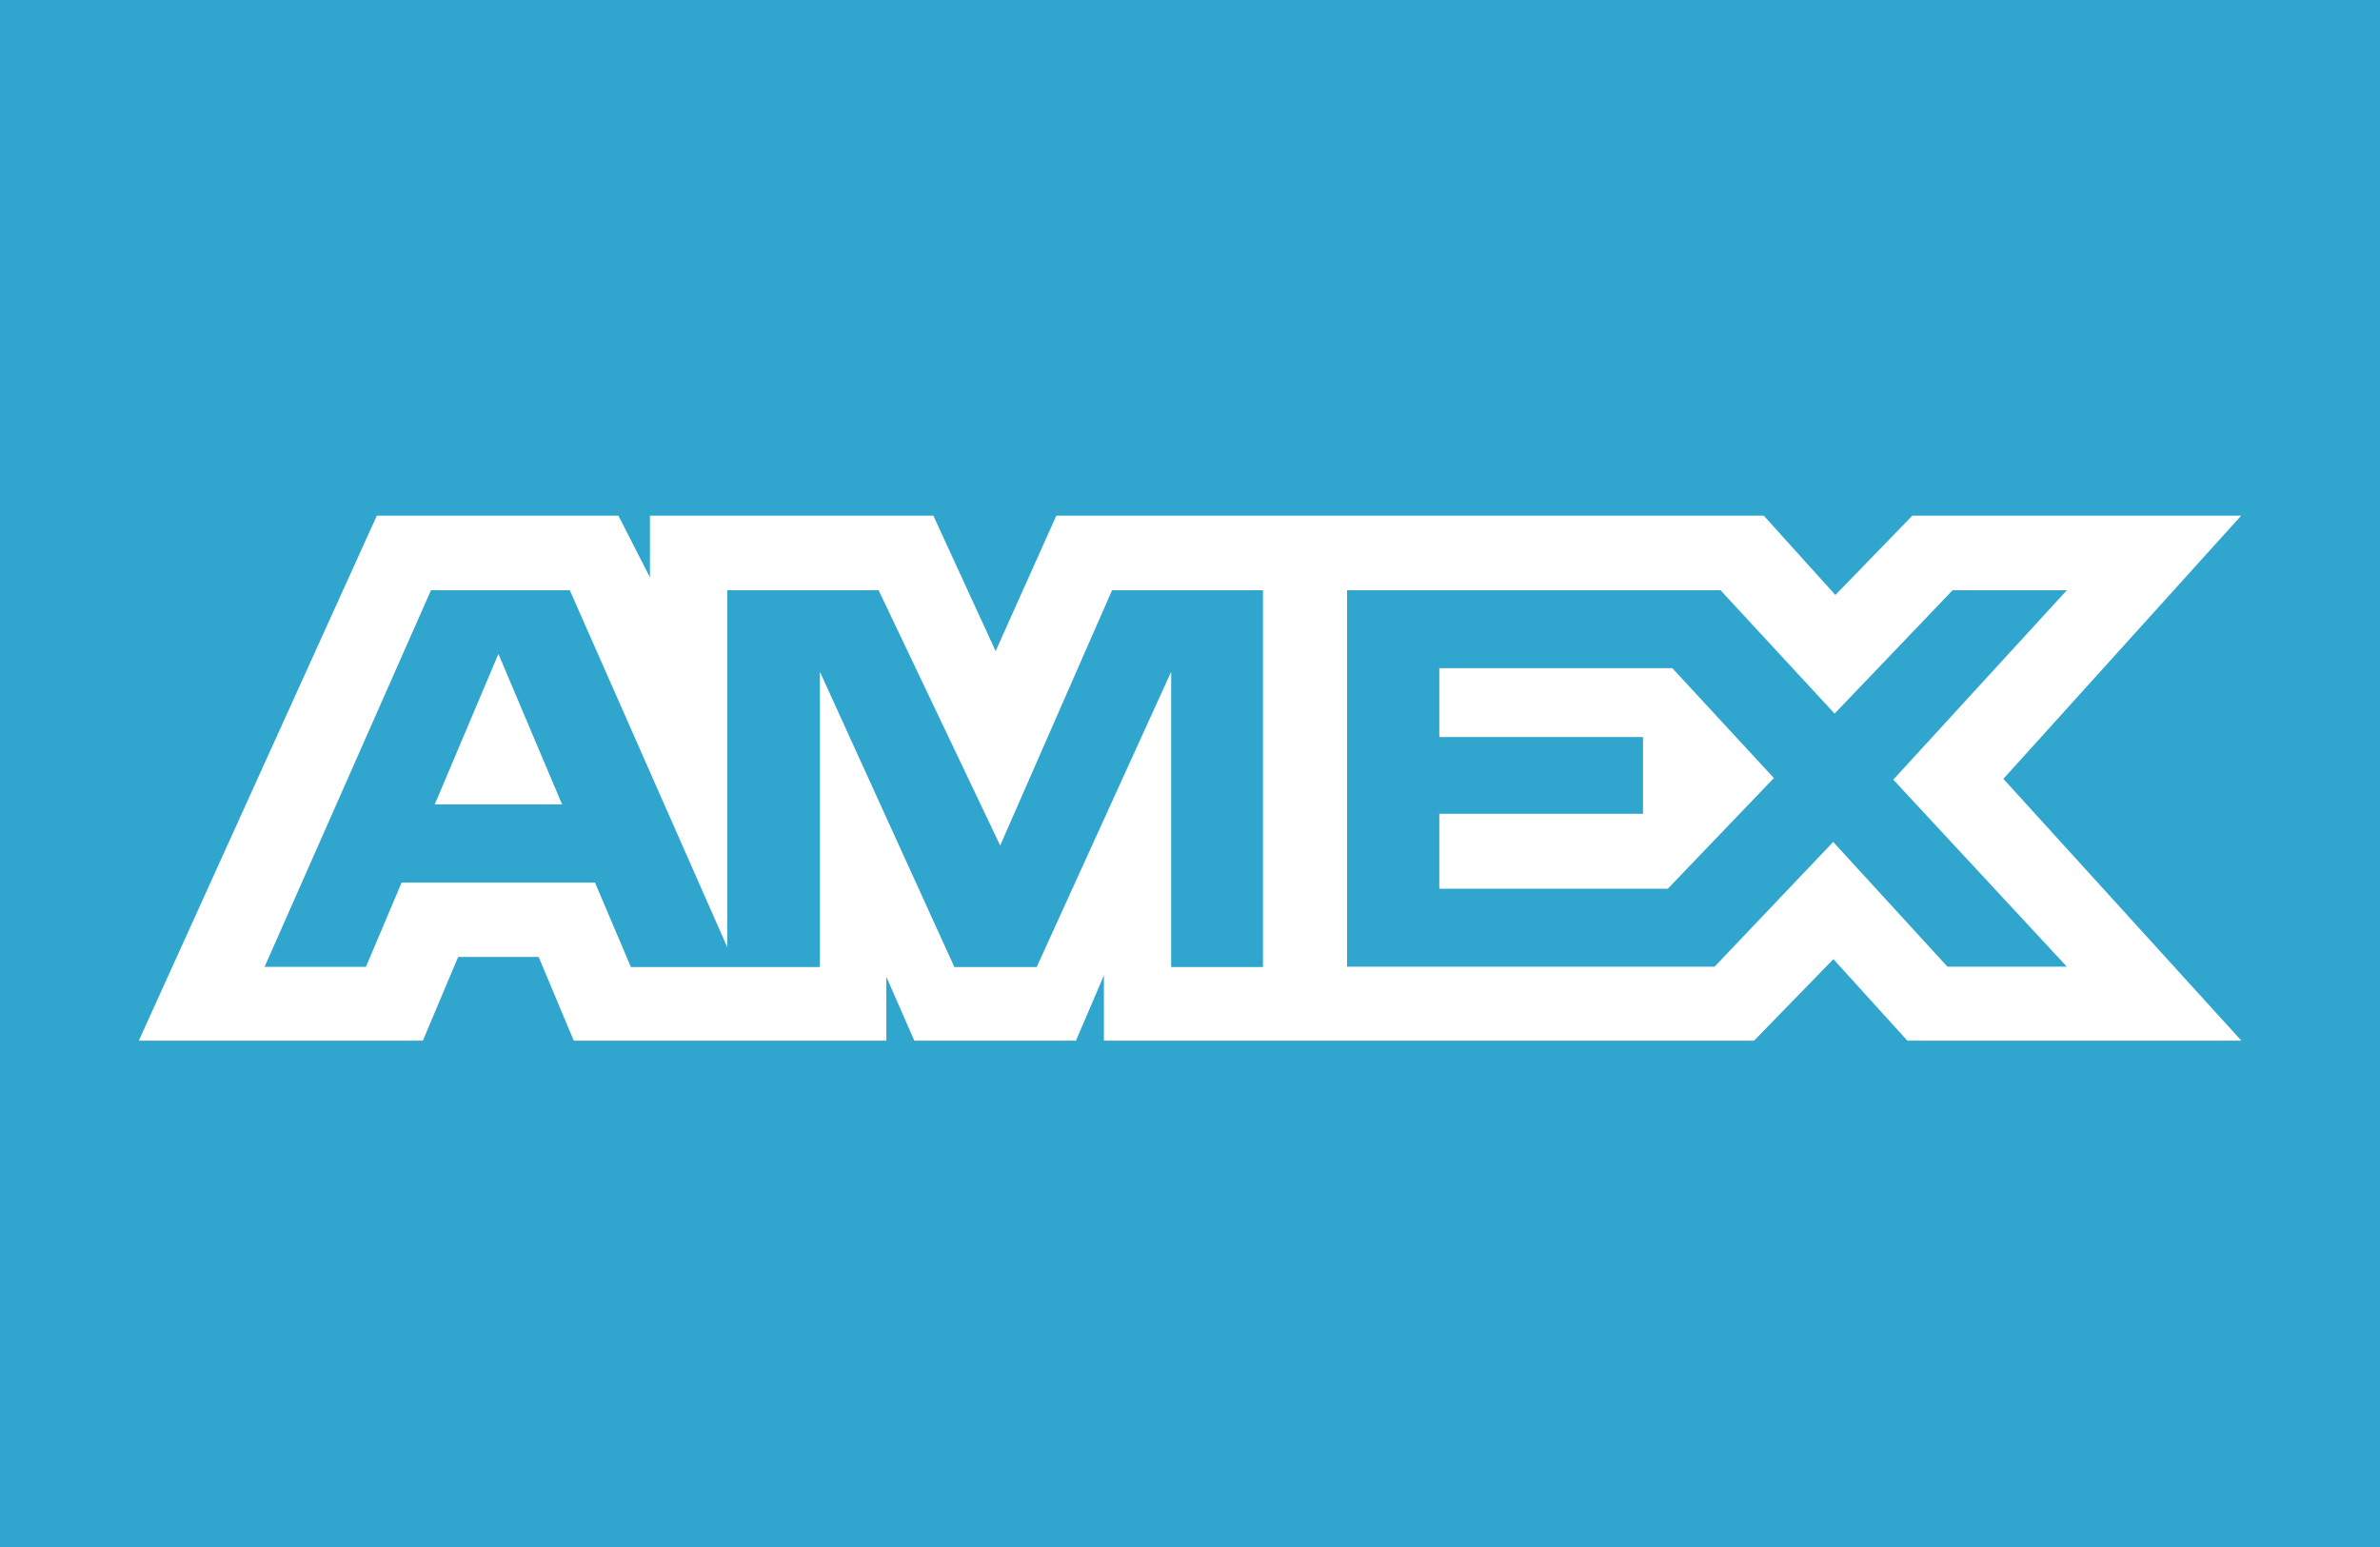 <svg xmlns="http://www.w3.org/2000/svg" viewBox="0 0 120 78"><path fill="#30a6ce" d="M0 0h120v78H0z"/><path d="M19 26L7 52.47h14.32l1.78-4.22h4.06l1.77 4.22h15.76v-3.22l1.41 3.22h8.15l1.41-3.29v3.29h32.78l4-4.11 3.73 4.11h16.84l-12-13.2L113 26H96.42l-3.88 4-3.61-4H53.26l-3.06 6.83L47.06 26H32.77v3.11L31.18 26z" fill="#fff"/><path fill="#30a6ce" d="M67.92 29.76h18.83l5.75 6.22 5.95-6.22h5.76l-8.75 9.55 8.75 9.43h-6.02l-5.76-6.29-5.98 6.29H67.92V29.76z"/><path fill="#fff" d="M72.57 33.69v3.47h10.27v3.87H72.57v3.78h11.52l5.35-5.58-5.12-5.54H72.57z"/><path d="M21.73 29.76h7l7.94 18v-18h7.63l6.13 12.87 5.64-12.87h7.61v19h-4.63V33.87l-6.78 14.89h-4.15l-6.78-14.89v14.89h-9.53L30 44.5h-9.75l-1.8 4.25h-5.11z" fill="#30a6ce"/><path fill="#fff" d="M25.13 32.97l-3.21 7.59h6.42l-3.21-7.59z"/></svg>